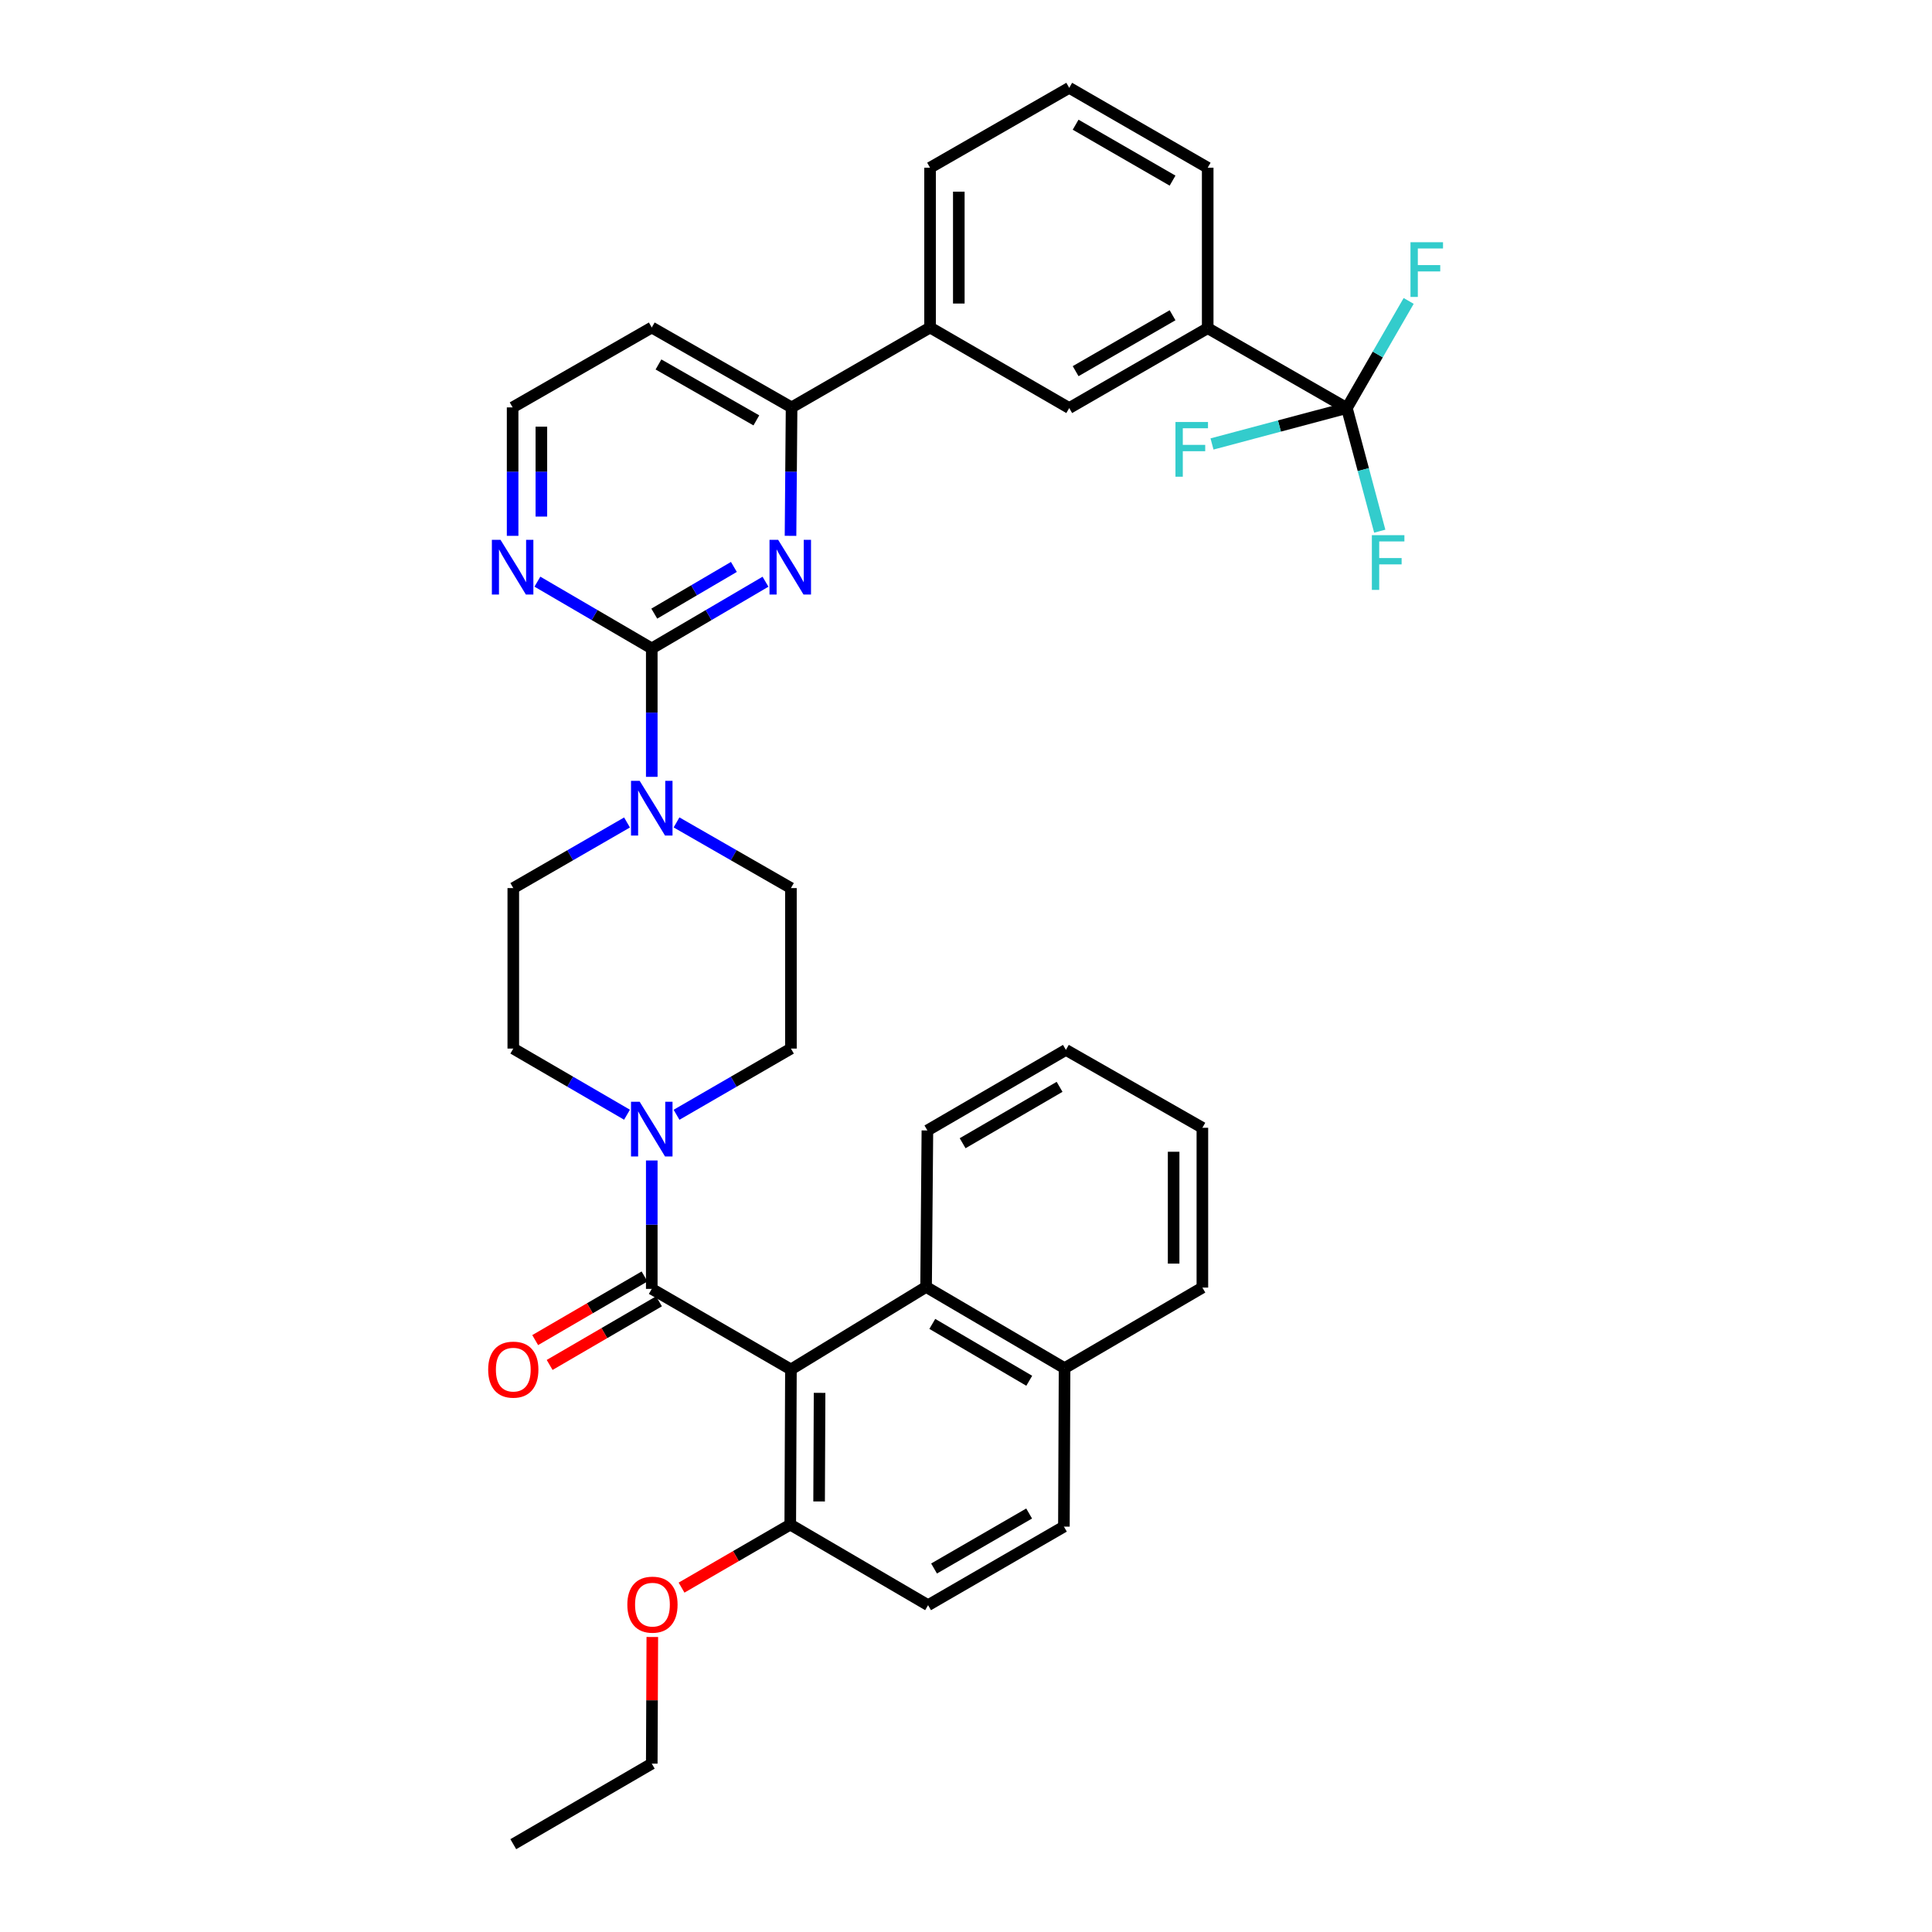 <?xml version='1.0' encoding='iso-8859-1'?>
<svg version='1.1' baseProfile='full'
              xmlns='http://www.w3.org/2000/svg'
                      xmlns:rdkit='http://www.rdkit.org/xml'
                      xmlns:xlink='http://www.w3.org/1999/xlink'
                  xml:space='preserve'
width='1000px' height='1000px' viewBox='0 0 1000 1000'>
<!-- END OF HEADER -->
<rect style='opacity:1.0;fill:#FFFFFF;stroke:none' width='1000' height='1000' x='0' y='0'> </rect>
<path class='bond-0' d='M 409.384,708.833 L 337.353,667.126' style='fill:none;fill-rule:evenodd;stroke:#000000;stroke-width:6px;stroke-linecap:butt;stroke-linejoin:miter;stroke-opacity:1' />
<path class='bond-6' d='M 409.384,708.833 L 479.339,666.109' style='fill:none;fill-rule:evenodd;stroke:#000000;stroke-width:6px;stroke-linecap:butt;stroke-linejoin:miter;stroke-opacity:1' />
<path class='bond-10' d='M 409.384,708.833 L 409.037,789.131' style='fill:none;fill-rule:evenodd;stroke:#000000;stroke-width:6px;stroke-linecap:butt;stroke-linejoin:miter;stroke-opacity:1' />
<path class='bond-10' d='M 424.212,720.942 L 423.969,777.15' style='fill:none;fill-rule:evenodd;stroke:#000000;stroke-width:6px;stroke-linecap:butt;stroke-linejoin:miter;stroke-opacity:1' />
<path class='bond-3' d='M 337.353,667.126 L 337.353,633.892' style='fill:none;fill-rule:evenodd;stroke:#000000;stroke-width:6px;stroke-linecap:butt;stroke-linejoin:miter;stroke-opacity:1' />
<path class='bond-3' d='M 337.353,633.892 L 337.353,600.658' style='fill:none;fill-rule:evenodd;stroke:#0000FF;stroke-width:6px;stroke-linecap:butt;stroke-linejoin:miter;stroke-opacity:1' />
<path class='bond-13' d='M 333.611,660.695 L 305.31,677.163' style='fill:none;fill-rule:evenodd;stroke:#000000;stroke-width:6px;stroke-linecap:butt;stroke-linejoin:miter;stroke-opacity:1' />
<path class='bond-13' d='M 305.31,677.163 L 277.009,693.631' style='fill:none;fill-rule:evenodd;stroke:#FF0000;stroke-width:6px;stroke-linecap:butt;stroke-linejoin:miter;stroke-opacity:1' />
<path class='bond-13' d='M 341.095,673.557 L 312.794,690.025' style='fill:none;fill-rule:evenodd;stroke:#000000;stroke-width:6px;stroke-linecap:butt;stroke-linejoin:miter;stroke-opacity:1' />
<path class='bond-13' d='M 312.794,690.025 L 284.493,706.493' style='fill:none;fill-rule:evenodd;stroke:#FF0000;stroke-width:6px;stroke-linecap:butt;stroke-linejoin:miter;stroke-opacity:1' />
<path class='bond-1' d='M 337.353,335.627 L 337.353,368.861' style='fill:none;fill-rule:evenodd;stroke:#000000;stroke-width:6px;stroke-linecap:butt;stroke-linejoin:miter;stroke-opacity:1' />
<path class='bond-1' d='M 337.353,368.861 L 337.353,402.094' style='fill:none;fill-rule:evenodd;stroke:#0000FF;stroke-width:6px;stroke-linecap:butt;stroke-linejoin:miter;stroke-opacity:1' />
<path class='bond-2' d='M 337.353,335.627 L 366.786,318.363' style='fill:none;fill-rule:evenodd;stroke:#000000;stroke-width:6px;stroke-linecap:butt;stroke-linejoin:miter;stroke-opacity:1' />
<path class='bond-2' d='M 366.786,318.363 L 396.219,301.099' style='fill:none;fill-rule:evenodd;stroke:#0000FF;stroke-width:6px;stroke-linecap:butt;stroke-linejoin:miter;stroke-opacity:1' />
<path class='bond-2' d='M 338.654,317.612 L 359.257,305.527' style='fill:none;fill-rule:evenodd;stroke:#000000;stroke-width:6px;stroke-linecap:butt;stroke-linejoin:miter;stroke-opacity:1' />
<path class='bond-2' d='M 359.257,305.527 L 379.86,293.443' style='fill:none;fill-rule:evenodd;stroke:#0000FF;stroke-width:6px;stroke-linecap:butt;stroke-linejoin:miter;stroke-opacity:1' />
<path class='bond-9' d='M 337.353,335.627 L 307.755,318.347' style='fill:none;fill-rule:evenodd;stroke:#000000;stroke-width:6px;stroke-linecap:butt;stroke-linejoin:miter;stroke-opacity:1' />
<path class='bond-9' d='M 307.755,318.347 L 278.156,301.068' style='fill:none;fill-rule:evenodd;stroke:#0000FF;stroke-width:6px;stroke-linecap:butt;stroke-linejoin:miter;stroke-opacity:1' />
<path class='bond-7' d='M 409.171,277.353 L 409.447,244.111' style='fill:none;fill-rule:evenodd;stroke:#0000FF;stroke-width:6px;stroke-linecap:butt;stroke-linejoin:miter;stroke-opacity:1' />
<path class='bond-7' d='M 409.447,244.111 L 409.723,210.869' style='fill:none;fill-rule:evenodd;stroke:#000000;stroke-width:6px;stroke-linecap:butt;stroke-linejoin:miter;stroke-opacity:1' />
<path class='bond-14' d='M 350.174,577.011 L 379.779,559.876' style='fill:none;fill-rule:evenodd;stroke:#0000FF;stroke-width:6px;stroke-linecap:butt;stroke-linejoin:miter;stroke-opacity:1' />
<path class='bond-14' d='M 379.779,559.876 L 409.384,542.74' style='fill:none;fill-rule:evenodd;stroke:#000000;stroke-width:6px;stroke-linecap:butt;stroke-linejoin:miter;stroke-opacity:1' />
<path class='bond-15' d='M 324.54,576.978 L 295.109,559.859' style='fill:none;fill-rule:evenodd;stroke:#0000FF;stroke-width:6px;stroke-linecap:butt;stroke-linejoin:miter;stroke-opacity:1' />
<path class='bond-15' d='M 295.109,559.859 L 265.678,542.74' style='fill:none;fill-rule:evenodd;stroke:#000000;stroke-width:6px;stroke-linecap:butt;stroke-linejoin:miter;stroke-opacity:1' />
<path class='bond-4' d='M 697.134,211.208 L 625.103,169.857' style='fill:none;fill-rule:evenodd;stroke:#000000;stroke-width:6px;stroke-linecap:butt;stroke-linejoin:miter;stroke-opacity:1' />
<path class='bond-20' d='M 697.134,211.208 L 713.128,183.485' style='fill:none;fill-rule:evenodd;stroke:#000000;stroke-width:6px;stroke-linecap:butt;stroke-linejoin:miter;stroke-opacity:1' />
<path class='bond-20' d='M 713.128,183.485 L 729.123,155.762' style='fill:none;fill-rule:evenodd;stroke:#33CCCC;stroke-width:6px;stroke-linecap:butt;stroke-linejoin:miter;stroke-opacity:1' />
<path class='bond-21' d='M 697.134,211.208 L 705.647,243.073' style='fill:none;fill-rule:evenodd;stroke:#000000;stroke-width:6px;stroke-linecap:butt;stroke-linejoin:miter;stroke-opacity:1' />
<path class='bond-21' d='M 705.647,243.073 L 714.16,274.938' style='fill:none;fill-rule:evenodd;stroke:#33CCCC;stroke-width:6px;stroke-linecap:butt;stroke-linejoin:miter;stroke-opacity:1' />
<path class='bond-22' d='M 697.134,211.208 L 662.234,220.5' style='fill:none;fill-rule:evenodd;stroke:#000000;stroke-width:6px;stroke-linecap:butt;stroke-linejoin:miter;stroke-opacity:1' />
<path class='bond-22' d='M 662.234,220.5 L 627.334,229.792' style='fill:none;fill-rule:evenodd;stroke:#33CCCC;stroke-width:6px;stroke-linecap:butt;stroke-linejoin:miter;stroke-opacity:1' />
<path class='bond-5' d='M 324.545,425.712 L 295.111,442.693' style='fill:none;fill-rule:evenodd;stroke:#0000FF;stroke-width:6px;stroke-linecap:butt;stroke-linejoin:miter;stroke-opacity:1' />
<path class='bond-5' d='M 295.111,442.693 L 265.678,459.673' style='fill:none;fill-rule:evenodd;stroke:#000000;stroke-width:6px;stroke-linecap:butt;stroke-linejoin:miter;stroke-opacity:1' />
<path class='bond-37' d='M 350.17,425.68 L 379.777,442.677' style='fill:none;fill-rule:evenodd;stroke:#0000FF;stroke-width:6px;stroke-linecap:butt;stroke-linejoin:miter;stroke-opacity:1' />
<path class='bond-37' d='M 379.777,442.677 L 409.384,459.673' style='fill:none;fill-rule:evenodd;stroke:#000000;stroke-width:6px;stroke-linecap:butt;stroke-linejoin:miter;stroke-opacity:1' />
<path class='bond-18' d='M 479.339,666.109 L 551.014,708.155' style='fill:none;fill-rule:evenodd;stroke:#000000;stroke-width:6px;stroke-linecap:butt;stroke-linejoin:miter;stroke-opacity:1' />
<path class='bond-18' d='M 482.561,685.251 L 532.734,714.684' style='fill:none;fill-rule:evenodd;stroke:#000000;stroke-width:6px;stroke-linecap:butt;stroke-linejoin:miter;stroke-opacity:1' />
<path class='bond-28' d='M 479.339,666.109 L 480.017,585.125' style='fill:none;fill-rule:evenodd;stroke:#000000;stroke-width:6px;stroke-linecap:butt;stroke-linejoin:miter;stroke-opacity:1' />
<path class='bond-12' d='M 409.723,210.869 L 481.398,169.518' style='fill:none;fill-rule:evenodd;stroke:#000000;stroke-width:6px;stroke-linecap:butt;stroke-linejoin:miter;stroke-opacity:1' />
<path class='bond-24' d='M 409.723,210.869 L 337.353,169.518' style='fill:none;fill-rule:evenodd;stroke:#000000;stroke-width:6px;stroke-linecap:butt;stroke-linejoin:miter;stroke-opacity:1' />
<path class='bond-24' d='M 391.485,217.587 L 340.826,188.641' style='fill:none;fill-rule:evenodd;stroke:#000000;stroke-width:6px;stroke-linecap:butt;stroke-linejoin:miter;stroke-opacity:1' />
<path class='bond-8' d='M 625.103,169.857 L 553.428,211.208' style='fill:none;fill-rule:evenodd;stroke:#000000;stroke-width:6px;stroke-linecap:butt;stroke-linejoin:miter;stroke-opacity:1' />
<path class='bond-8' d='M 606.916,163.17 L 556.743,192.116' style='fill:none;fill-rule:evenodd;stroke:#000000;stroke-width:6px;stroke-linecap:butt;stroke-linejoin:miter;stroke-opacity:1' />
<path class='bond-27' d='M 625.103,169.857 L 625.103,86.806' style='fill:none;fill-rule:evenodd;stroke:#000000;stroke-width:6px;stroke-linecap:butt;stroke-linejoin:miter;stroke-opacity:1' />
<path class='bond-25' d='M 265.331,277.353 L 265.331,244.111' style='fill:none;fill-rule:evenodd;stroke:#0000FF;stroke-width:6px;stroke-linecap:butt;stroke-linejoin:miter;stroke-opacity:1' />
<path class='bond-25' d='M 265.331,244.111 L 265.331,210.869' style='fill:none;fill-rule:evenodd;stroke:#000000;stroke-width:6px;stroke-linecap:butt;stroke-linejoin:miter;stroke-opacity:1' />
<path class='bond-25' d='M 280.212,267.38 L 280.212,244.111' style='fill:none;fill-rule:evenodd;stroke:#0000FF;stroke-width:6px;stroke-linecap:butt;stroke-linejoin:miter;stroke-opacity:1' />
<path class='bond-25' d='M 280.212,244.111 L 280.212,220.842' style='fill:none;fill-rule:evenodd;stroke:#000000;stroke-width:6px;stroke-linecap:butt;stroke-linejoin:miter;stroke-opacity:1' />
<path class='bond-19' d='M 409.037,789.131 L 480.373,830.838' style='fill:none;fill-rule:evenodd;stroke:#000000;stroke-width:6px;stroke-linecap:butt;stroke-linejoin:miter;stroke-opacity:1' />
<path class='bond-26' d='M 409.037,789.131 L 380.903,805.441' style='fill:none;fill-rule:evenodd;stroke:#000000;stroke-width:6px;stroke-linecap:butt;stroke-linejoin:miter;stroke-opacity:1' />
<path class='bond-26' d='M 380.903,805.441 L 352.77,821.751' style='fill:none;fill-rule:evenodd;stroke:#FF0000;stroke-width:6px;stroke-linecap:butt;stroke-linejoin:miter;stroke-opacity:1' />
<path class='bond-11' d='M 553.428,211.208 L 481.398,169.518' style='fill:none;fill-rule:evenodd;stroke:#000000;stroke-width:6px;stroke-linecap:butt;stroke-linejoin:miter;stroke-opacity:1' />
<path class='bond-29' d='M 481.398,169.518 L 481.398,86.806' style='fill:none;fill-rule:evenodd;stroke:#000000;stroke-width:6px;stroke-linecap:butt;stroke-linejoin:miter;stroke-opacity:1' />
<path class='bond-29' d='M 496.278,157.111 L 496.278,99.213' style='fill:none;fill-rule:evenodd;stroke:#000000;stroke-width:6px;stroke-linecap:butt;stroke-linejoin:miter;stroke-opacity:1' />
<path class='bond-16' d='M 409.384,542.74 L 409.384,459.673' style='fill:none;fill-rule:evenodd;stroke:#000000;stroke-width:6px;stroke-linecap:butt;stroke-linejoin:miter;stroke-opacity:1' />
<path class='bond-17' d='M 265.678,542.74 L 265.678,459.673' style='fill:none;fill-rule:evenodd;stroke:#000000;stroke-width:6px;stroke-linecap:butt;stroke-linejoin:miter;stroke-opacity:1' />
<path class='bond-31' d='M 551.014,708.155 L 622.35,666.448' style='fill:none;fill-rule:evenodd;stroke:#000000;stroke-width:6px;stroke-linecap:butt;stroke-linejoin:miter;stroke-opacity:1' />
<path class='bond-36' d='M 551.014,708.155 L 550.675,790.172' style='fill:none;fill-rule:evenodd;stroke:#000000;stroke-width:6px;stroke-linecap:butt;stroke-linejoin:miter;stroke-opacity:1' />
<path class='bond-23' d='M 480.373,830.838 L 550.675,790.172' style='fill:none;fill-rule:evenodd;stroke:#000000;stroke-width:6px;stroke-linecap:butt;stroke-linejoin:miter;stroke-opacity:1' />
<path class='bond-23' d='M 483.467,811.857 L 532.679,783.391' style='fill:none;fill-rule:evenodd;stroke:#000000;stroke-width:6px;stroke-linecap:butt;stroke-linejoin:miter;stroke-opacity:1' />
<path class='bond-39' d='M 337.353,169.518 L 265.331,210.869' style='fill:none;fill-rule:evenodd;stroke:#000000;stroke-width:6px;stroke-linecap:butt;stroke-linejoin:miter;stroke-opacity:1' />
<path class='bond-32' d='M 337.636,847.302 L 337.495,880.078' style='fill:none;fill-rule:evenodd;stroke:#FF0000;stroke-width:6px;stroke-linecap:butt;stroke-linejoin:miter;stroke-opacity:1' />
<path class='bond-32' d='M 337.495,880.078 L 337.353,912.855' style='fill:none;fill-rule:evenodd;stroke:#000000;stroke-width:6px;stroke-linecap:butt;stroke-linejoin:miter;stroke-opacity:1' />
<path class='bond-40' d='M 625.103,86.806 L 553.428,45.455' style='fill:none;fill-rule:evenodd;stroke:#000000;stroke-width:6px;stroke-linecap:butt;stroke-linejoin:miter;stroke-opacity:1' />
<path class='bond-40' d='M 606.916,93.493 L 556.743,64.547' style='fill:none;fill-rule:evenodd;stroke:#000000;stroke-width:6px;stroke-linecap:butt;stroke-linejoin:miter;stroke-opacity:1' />
<path class='bond-33' d='M 480.017,585.125 L 551.709,543.427' style='fill:none;fill-rule:evenodd;stroke:#000000;stroke-width:6px;stroke-linecap:butt;stroke-linejoin:miter;stroke-opacity:1' />
<path class='bond-33' d='M 498.253,591.734 L 548.437,562.545' style='fill:none;fill-rule:evenodd;stroke:#000000;stroke-width:6px;stroke-linecap:butt;stroke-linejoin:miter;stroke-opacity:1' />
<path class='bond-30' d='M 481.398,86.806 L 553.428,45.455' style='fill:none;fill-rule:evenodd;stroke:#000000;stroke-width:6px;stroke-linecap:butt;stroke-linejoin:miter;stroke-opacity:1' />
<path class='bond-38' d='M 622.35,666.448 L 622.35,583.737' style='fill:none;fill-rule:evenodd;stroke:#000000;stroke-width:6px;stroke-linecap:butt;stroke-linejoin:miter;stroke-opacity:1' />
<path class='bond-38' d='M 607.47,654.041 L 607.47,596.143' style='fill:none;fill-rule:evenodd;stroke:#000000;stroke-width:6px;stroke-linecap:butt;stroke-linejoin:miter;stroke-opacity:1' />
<path class='bond-34' d='M 337.353,912.855 L 265.678,954.545' style='fill:none;fill-rule:evenodd;stroke:#000000;stroke-width:6px;stroke-linecap:butt;stroke-linejoin:miter;stroke-opacity:1' />
<path class='bond-35' d='M 551.709,543.427 L 622.35,583.737' style='fill:none;fill-rule:evenodd;stroke:#000000;stroke-width:6px;stroke-linecap:butt;stroke-linejoin:miter;stroke-opacity:1' />
<path  class='atom-3' d='M 402.777 279.421
L 412.057 294.421
Q 412.977 295.901, 414.457 298.581
Q 415.937 301.261, 416.017 301.421
L 416.017 279.421
L 419.777 279.421
L 419.777 307.741
L 415.897 307.741
L 405.937 291.341
Q 404.777 289.421, 403.537 287.221
Q 402.337 285.021, 401.977 284.341
L 401.977 307.741
L 398.297 307.741
L 398.297 279.421
L 402.777 279.421
' fill='#0000FF'/>
<path  class='atom-4' d='M 331.093 570.271
L 340.373 585.271
Q 341.293 586.751, 342.773 589.431
Q 344.253 592.111, 344.333 592.271
L 344.333 570.271
L 348.093 570.271
L 348.093 598.591
L 344.213 598.591
L 334.253 582.191
Q 333.093 580.271, 331.853 578.071
Q 330.653 575.871, 330.293 575.191
L 330.293 598.591
L 326.613 598.591
L 326.613 570.271
L 331.093 570.271
' fill='#0000FF'/>
<path  class='atom-6' d='M 331.093 404.162
L 340.373 419.162
Q 341.293 420.642, 342.773 423.322
Q 344.253 426.002, 344.333 426.162
L 344.333 404.162
L 348.093 404.162
L 348.093 432.482
L 344.213 432.482
L 334.253 416.082
Q 333.093 414.162, 331.853 411.962
Q 330.653 409.762, 330.293 409.082
L 330.293 432.482
L 326.613 432.482
L 326.613 404.162
L 331.093 404.162
' fill='#0000FF'/>
<path  class='atom-10' d='M 259.071 279.421
L 268.351 294.421
Q 269.271 295.901, 270.751 298.581
Q 272.231 301.261, 272.311 301.421
L 272.311 279.421
L 276.071 279.421
L 276.071 307.741
L 272.191 307.741
L 262.231 291.341
Q 261.071 289.421, 259.831 287.221
Q 258.631 285.021, 258.271 284.341
L 258.271 307.741
L 254.591 307.741
L 254.591 279.421
L 259.071 279.421
' fill='#0000FF'/>
<path  class='atom-14' d='M 252.678 708.913
Q 252.678 702.113, 256.038 698.313
Q 259.398 694.513, 265.678 694.513
Q 271.958 694.513, 275.318 698.313
Q 278.678 702.113, 278.678 708.913
Q 278.678 715.793, 275.278 719.713
Q 271.878 723.593, 265.678 723.593
Q 259.438 723.593, 256.038 719.713
Q 252.678 715.833, 252.678 708.913
M 265.678 720.393
Q 269.998 720.393, 272.318 717.513
Q 274.678 714.593, 274.678 708.913
Q 274.678 703.353, 272.318 700.553
Q 269.998 697.713, 265.678 697.713
Q 261.358 697.713, 258.998 700.513
Q 256.678 703.313, 256.678 708.913
Q 256.678 714.633, 258.998 717.513
Q 261.358 720.393, 265.678 720.393
' fill='#FF0000'/>
<path  class='atom-21' d='M 730.065 125.373
L 746.905 125.373
L 746.905 128.613
L 733.865 128.613
L 733.865 137.213
L 745.465 137.213
L 745.465 140.493
L 733.865 140.493
L 733.865 153.693
L 730.065 153.693
L 730.065 125.373
' fill='#33CCCC'/>
<path  class='atom-22' d='M 710.076 277.007
L 726.916 277.007
L 726.916 280.247
L 713.876 280.247
L 713.876 288.847
L 725.476 288.847
L 725.476 292.127
L 713.876 292.127
L 713.876 305.327
L 710.076 305.327
L 710.076 277.007
' fill='#33CCCC'/>
<path  class='atom-23' d='M 608.416 218.427
L 625.256 218.427
L 625.256 221.667
L 612.216 221.667
L 612.216 230.267
L 623.816 230.267
L 623.816 233.547
L 612.216 233.547
L 612.216 246.747
L 608.416 246.747
L 608.416 218.427
' fill='#33CCCC'/>
<path  class='atom-27' d='M 324.709 830.562
Q 324.709 823.762, 328.069 819.962
Q 331.429 816.162, 337.709 816.162
Q 343.989 816.162, 347.349 819.962
Q 350.709 823.762, 350.709 830.562
Q 350.709 837.442, 347.309 841.362
Q 343.909 845.242, 337.709 845.242
Q 331.469 845.242, 328.069 841.362
Q 324.709 837.482, 324.709 830.562
M 337.709 842.042
Q 342.029 842.042, 344.349 839.162
Q 346.709 836.242, 346.709 830.562
Q 346.709 825.002, 344.349 822.202
Q 342.029 819.362, 337.709 819.362
Q 333.389 819.362, 331.029 822.162
Q 328.709 824.962, 328.709 830.562
Q 328.709 836.282, 331.029 839.162
Q 333.389 842.042, 337.709 842.042
' fill='#FF0000'/>
</svg>
